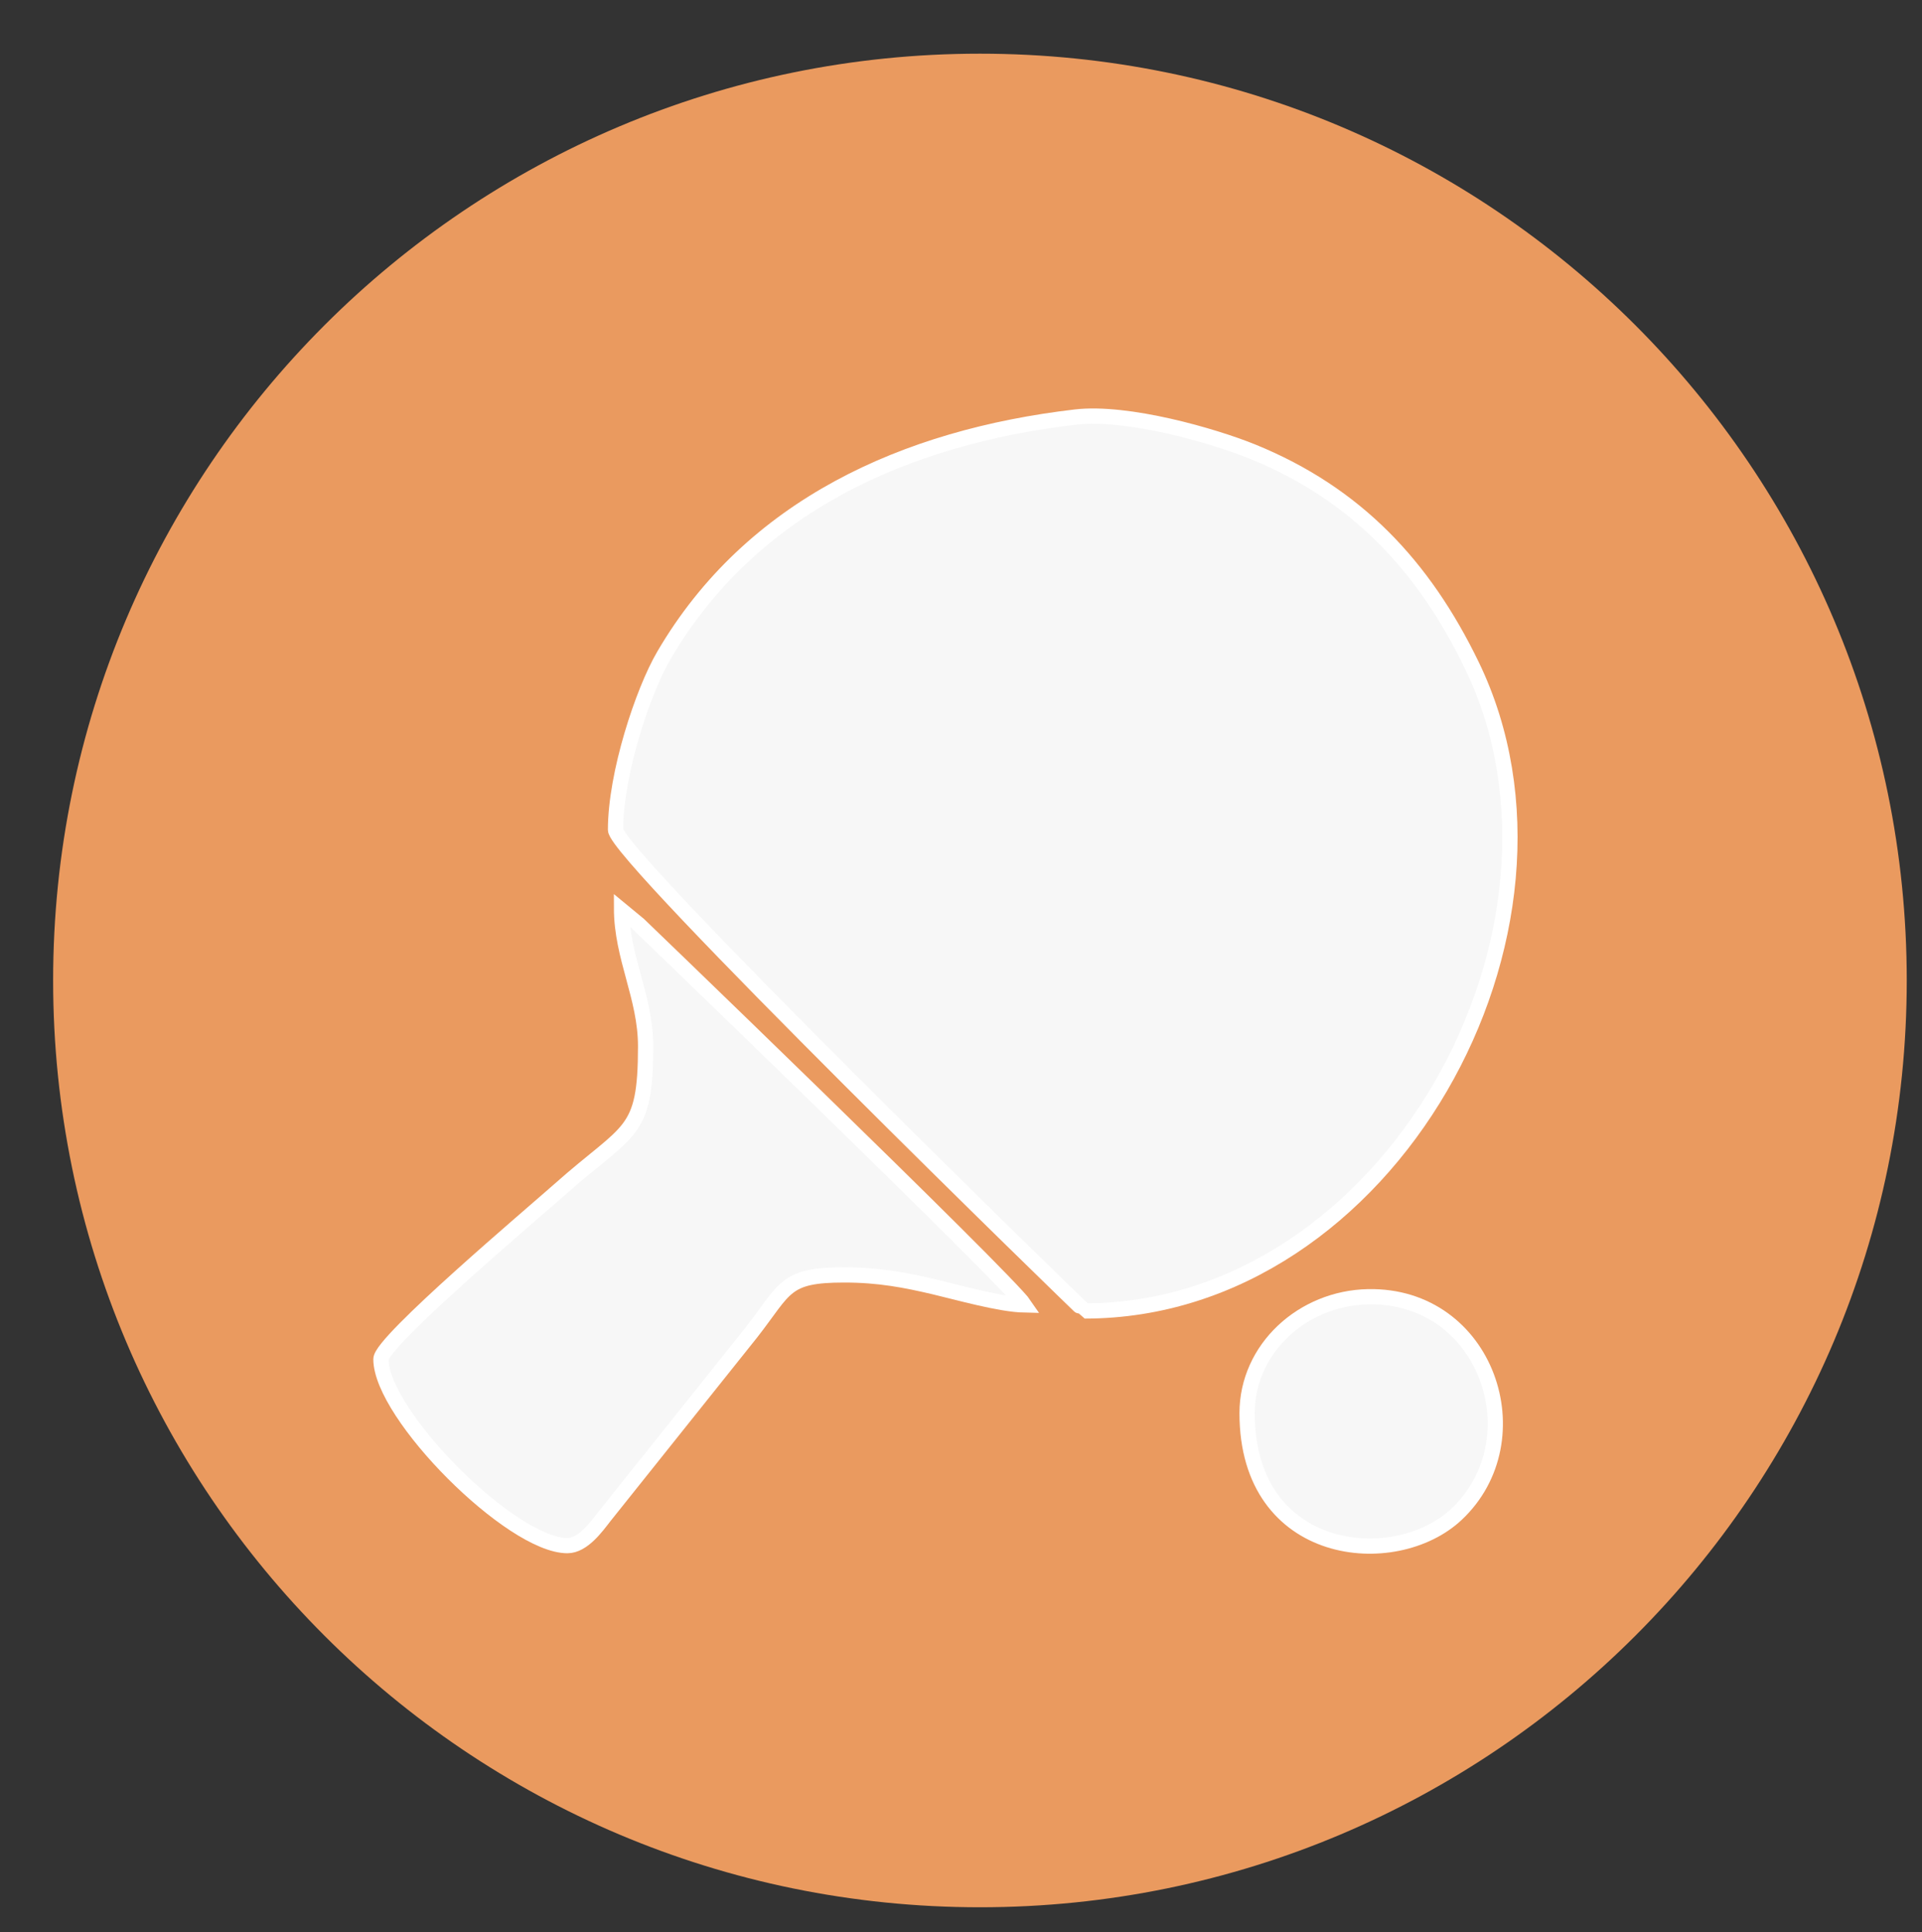 <?xml version="1.0" encoding="utf-8"?>
<!-- Generator: Adobe Illustrator 15.0.0, SVG Export Plug-In . SVG Version: 6.00 Build 0)  -->
<!DOCTYPE svg PUBLIC "-//W3C//DTD SVG 1.1//EN" "http://www.w3.org/Graphics/SVG/1.1/DTD/svg11.dtd">
<svg version="1.1" id="Layer_1" xmlns="http://www.w3.org/2000/svg" xmlns:xlink="http://www.w3.org/1999/xlink" x="0px" y="0px"
	 width="126px" height="126.667px" viewBox="0 0 126 126.667" enable-background="new 0 0 126 126.667" xml:space="preserve">
<rect x="0" y="0" width="126" height="126.667" fill="#333333" stroke="none"/>
<path fill-rule="evenodd" clip-rule="evenodd" fill="#EA9A5F" d="M64.241,3.519C97.798,3.519,125,30.723,125,64.277
	c0,33.556-27.202,60.757-60.759,60.757c-33.556,0-60.758-27.201-60.758-60.757C3.483,30.723,30.686,3.519,64.241,3.519"/>
<path fill-rule="evenodd" clip-rule="evenodd" fill="#F7F7F7" stroke="#FFFFFF" d="M40.352,54.398
	c0,1.662,30.7,31.544,30.759,31.544c19.922,0,33.778-24.981,25.375-42.33c-3.152-6.509-7.573-11.238-14.386-14.011
	c-2.519-1.023-8.181-2.664-11.601-2.26c-11.162,1.309-21.267,5.857-26.981,15.632C42.152,45.307,40.352,50.716,40.352,54.398"/>
<path fill-rule="evenodd" clip-rule="evenodd" fill="#F7F7F7" stroke="#FFFFFF" d="M42.324,68.594c0,5.871-1.074,5.332-5.617,9.372
	c-1.825,1.622-11.734,9.988-11.734,11.134c0,3.638,8.55,12.226,12.223,12.226c1.02,0,1.907-1.24,2.428-1.911l9.63-12.058
	c2.278-2.922,2.152-3.778,6.083-3.778c2.319,0,4.059,0.349,5.916,0.784c1.535,0.362,4.308,1.154,5.911,1.187
	c-1.119-1.667-26.327-25.964-26.419-26.023C40.746,62.765,42.324,65.356,42.324,68.594"/>
<path fill-rule="evenodd" clip-rule="evenodd" fill="#F7F7F7" stroke="#FFFFFF" d="M81.755,92.647
	c0,9.499,9.703,10.414,13.726,6.627c5.204-4.888,2.011-14.409-5.785-14.264C85.406,85.091,81.755,88.398,81.755,92.647"/>
</svg>
